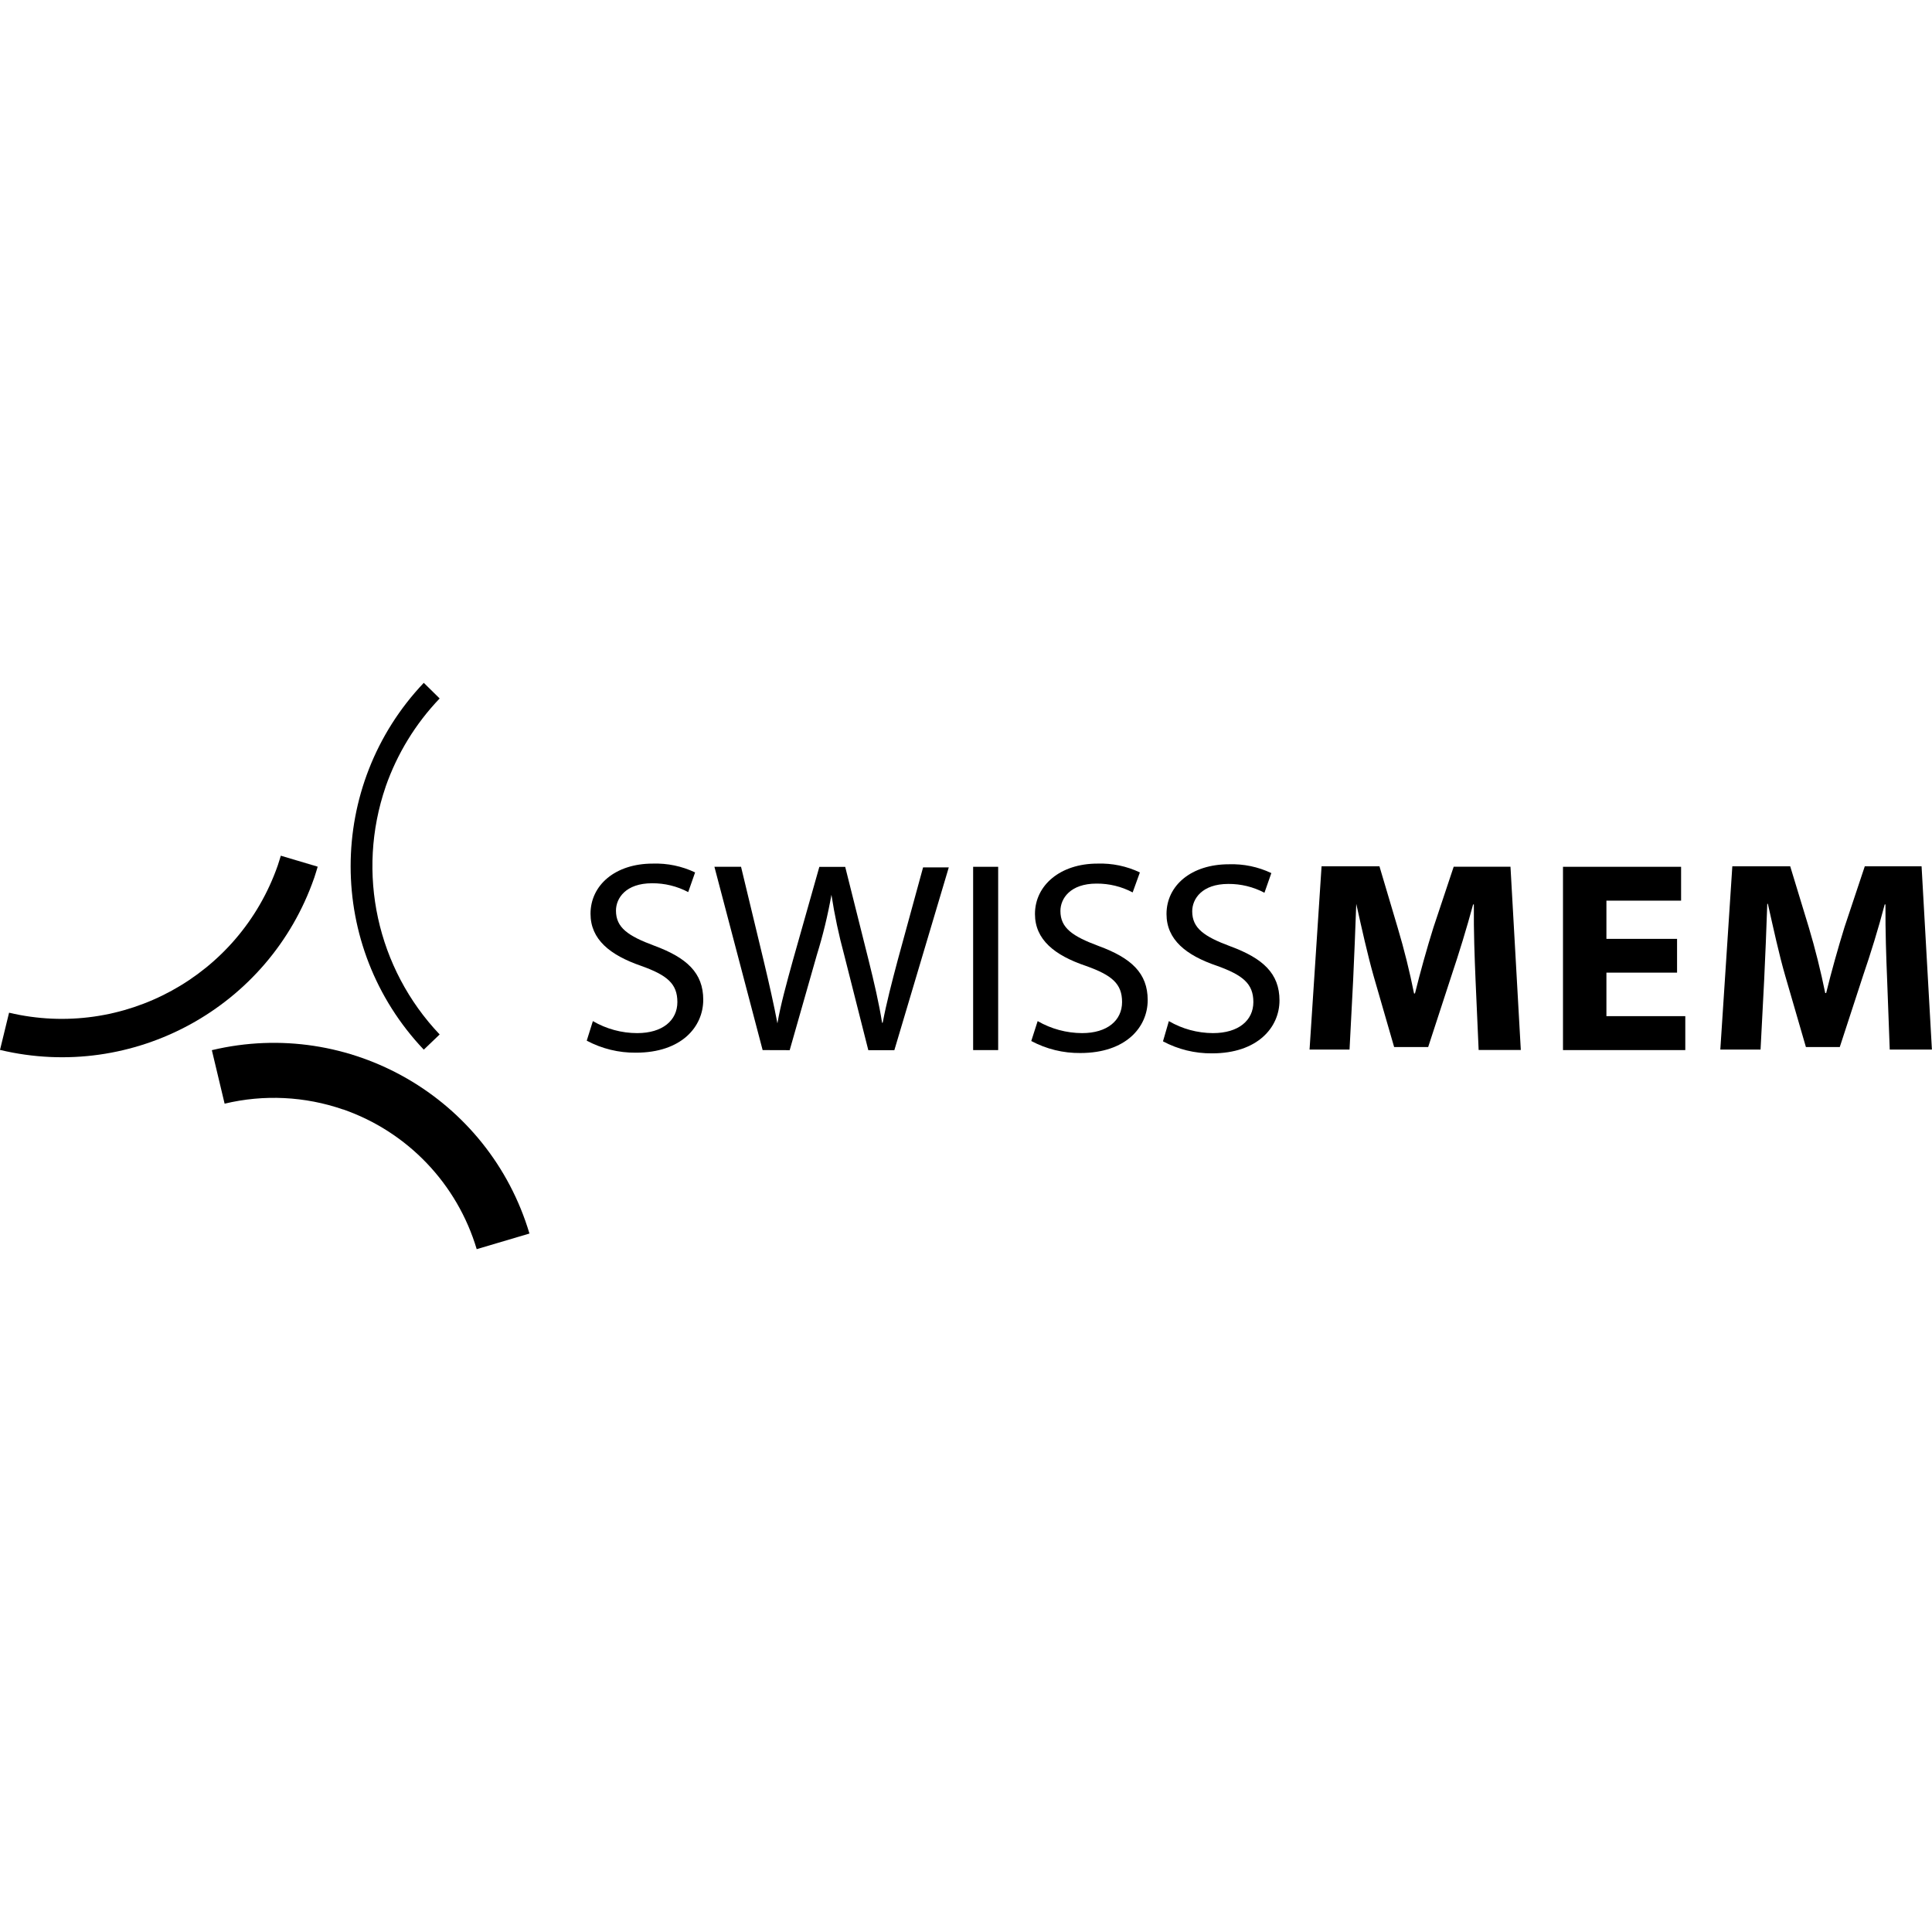 <?xml version="1.0" encoding="UTF-8"?>
<svg xmlns="http://www.w3.org/2000/svg" id="Logo" viewBox="0 0 230 230">
  <defs>
    <style>
      .cls-1 {
        stroke-width: 0px;
      }
    </style>
  </defs>
  <path class="cls-1" d="m45.91,93.65c1.37-3.92,3.56-7.5,6.43-10.5l-1.89-1.86c-11.61,12.24-11.61,31.43,0,43.67l1.89-1.81c-7.47-7.87-9.95-19.23-6.43-29.49"></path>
  <path class="cls-1" d="m40.84,132.07c7.67,2.66,13.59,8.86,15.91,16.64l6.28-1.86c-4.82-16.16-21.41-25.74-37.81-21.83l1.52,6.37c4.67-1.12,9.56-.88,14.1.69"></path>
  <path class="cls-1" d="m37.4,104.53c.14-.44.29-.9.42-1.35l-4.39-1.31c-.11.39-.24.76-.36,1.15-4.6,13.18-18.41,20.75-31.99,17.54l-1.08,4.43c15.87,3.79,32.04-5.06,37.4-20.47"></path>
  <polygon class="cls-1" points="37.81 103.18 37.81 103.19 37.81 103.17 33.42 101.87 37.81 103.18"></polygon>
  <path class="cls-1" d="m70.58,121.56c1.6.93,3.42,1.43,5.28,1.43,3.01,0,4.78-1.51,4.78-3.7s-1.23-3.2-4.3-4.3c-3.74-1.29-6.04-3.16-6.04-6.21,0-3.4,2.94-5.97,7.4-5.97,1.74-.06,3.47.3,5.05,1.05l-.82,2.34c-1.33-.7-2.8-1.06-4.3-1.05-3.14,0-4.3,1.78-4.3,3.26,0,2.02,1.43,3.01,4.55,4.17,3.87,1.43,5.84,3.23,5.84,6.44s-2.58,6.3-8.02,6.3c-2.04.02-4.05-.47-5.85-1.43"></path>
  <path class="cls-1" d="m90.79,125.01l-5.74-21.82h3.17l2.67,11.09c.65,2.71,1.26,5.42,1.66,7.55.37-2.18,1.09-4.78,1.86-7.57l3.13-11.06h3.08l2.78,11.09c.65,2.61,1.25,5.18,1.61,7.47h.07c.46-2.4,1.09-4.82,1.81-7.53l3-10.97h3.06l-6.48,21.76h-3.1l-2.87-11.33c-.64-2.36-1.15-4.76-1.52-7.17-.43,2.43-1.01,4.82-1.74,7.17l-3.23,11.33"></path>
  <rect class="cls-1" x="115.85" y="103.19" width="2.98" height="21.82"></rect>
  <path class="cls-1" d="m123.53,121.56c1.61.93,3.43,1.42,5.29,1.43,3,0,4.76-1.51,4.76-3.7s-1.22-3.2-4.3-4.3c-3.74-1.26-6.07-3.13-6.07-6.18,0-3.43,3.03-6,7.43-6,1.75-.06,3.48.3,5.06,1.05l-.86,2.38c-1.32-.7-2.8-1.06-4.3-1.05-3.13,0-4.3,1.78-4.3,3.26,0,2.02,1.43,3.01,4.55,4.17,3.89,1.43,5.84,3.23,5.84,6.44s-2.58,6.3-8.02,6.3c-2.04.02-4.04-.47-5.84-1.43"></path>
  <path class="cls-1" d="m139.15,121.56c1.59.93,3.4,1.42,5.25,1.43,3.04,0,4.81-1.51,4.81-3.7s-1.26-3.2-4.3-4.3c-3.73-1.26-6.04-3.13-6.04-6.18,0-3.4,2.96-5.92,7.42-5.92,1.75-.06,3.48.3,5.06,1.05l-.82,2.34c-1.33-.7-2.8-1.06-4.3-1.05-3.14,0-4.3,1.78-4.3,3.26,0,2.02,1.43,3.01,4.55,4.17,3.87,1.43,5.84,3.23,5.84,6.44s-2.61,6.3-8.02,6.3c-2.04.02-4.05-.47-5.85-1.43"></path>
  <path class="cls-1" d="m175.66,116.66c-.11-2.65-.23-5.74-.2-8.99h-.09c-.75,2.8-1.71,5.9-2.57,8.46l-2.78,8.52h-4.05l-2.44-8.44c-.73-2.57-1.43-5.74-2.07-8.61-.11,2.97-.24,6.34-.37,9.07l-.43,8.28h-4.76l1.43-21.82h6.89l2.18,7.34c.75,2.5,1.43,5.24,1.94,7.8h.11c.63-2.54,1.43-5.41,2.19-7.83l2.42-7.26h6.76l1.23,21.82h-5.02"></path>
  <polyline class="cls-1" points="199.65 115.79 191.24 115.79 191.24 120.97 200.63 120.97 200.63 125.01 186.07 125.01 186.07 103.19 200.13 103.19 200.13 107.22 191.24 107.22 191.24 111.77 199.65 111.77"></polyline>
  <path class="cls-1" d="m224.66,116.66c-.11-2.65-.22-5.74-.2-8.99h-.09c-.73,2.8-1.69,5.9-2.57,8.46l-2.78,8.52h-4.03l-2.45-8.44c-.75-2.57-1.43-5.74-2.08-8.61h-.07c-.1,2.97-.24,6.34-.37,9.07l-.43,8.28h-4.79l1.43-21.82h6.89l2.22,7.29c.75,2.5,1.43,5.24,1.95,7.8h.11c.62-2.54,1.43-5.41,2.18-7.83l2.42-7.26h6.76l1.23,21.82h-5.02"></path>
</svg>
